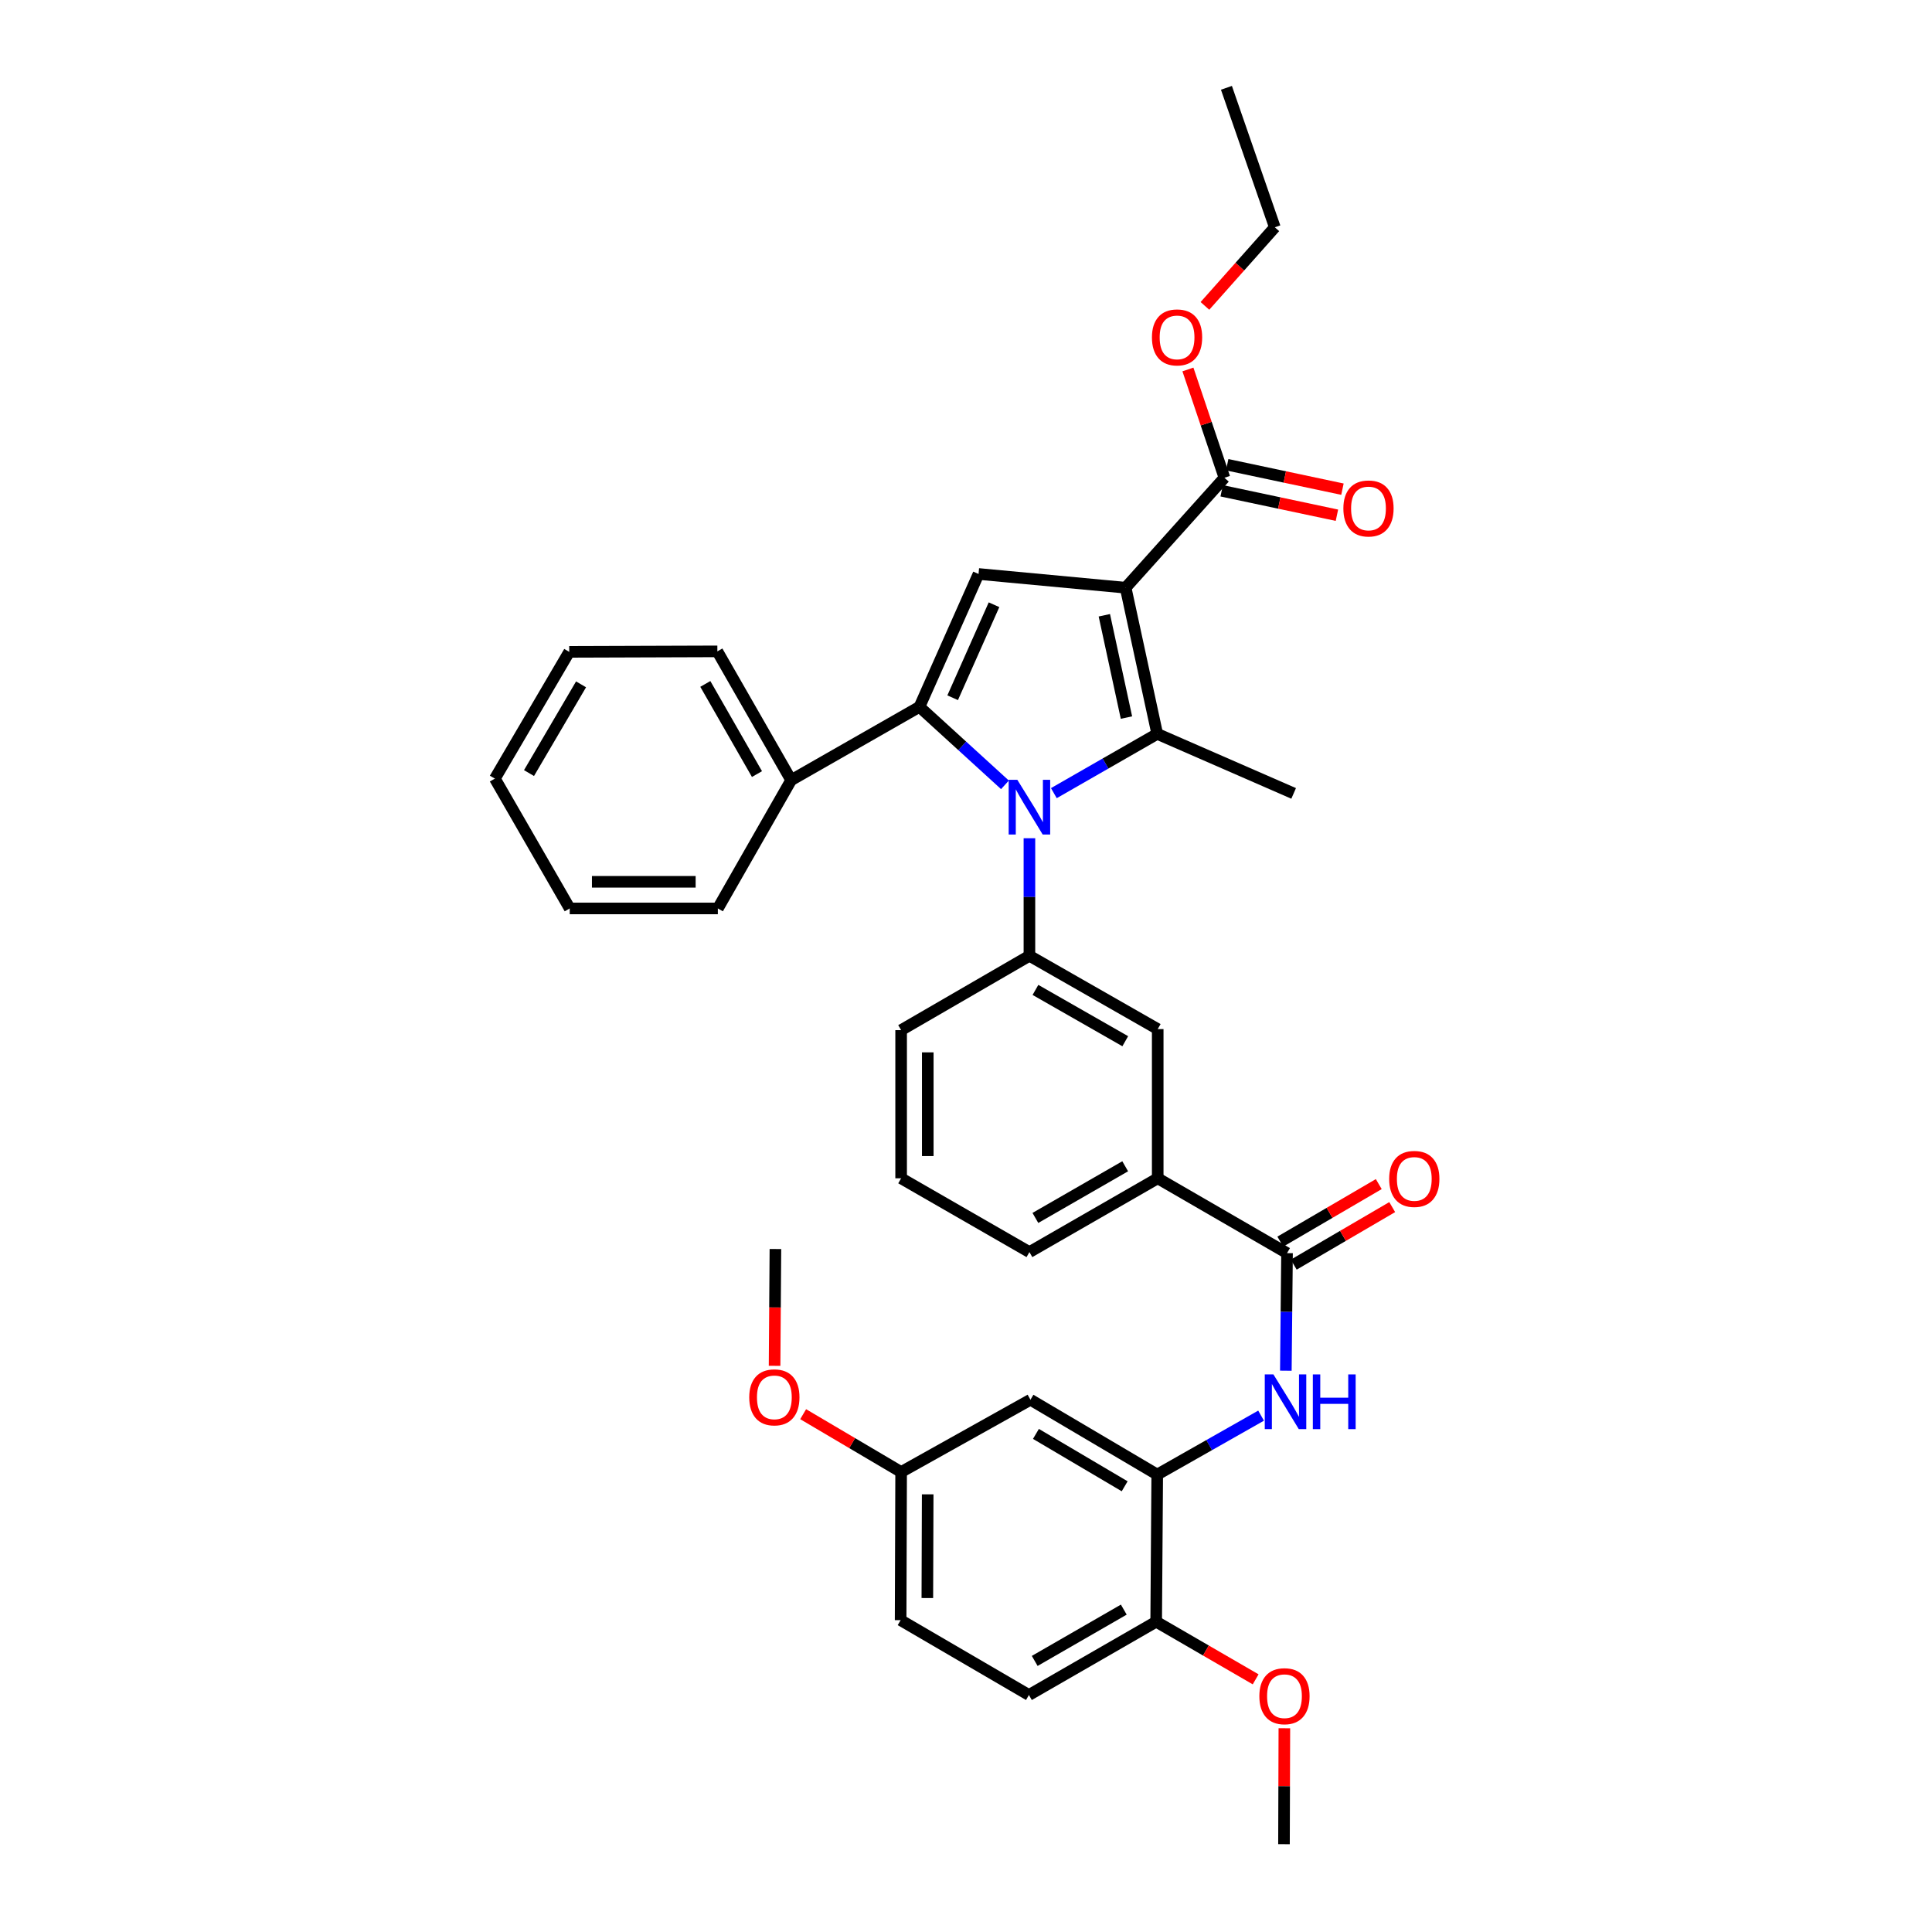<?xml version='1.0' encoding='iso-8859-1'?>
<svg version='1.1' baseProfile='full'
              xmlns='http://www.w3.org/2000/svg'
                      xmlns:rdkit='http://www.rdkit.org/xml'
                      xmlns:xlink='http://www.w3.org/1999/xlink'
                  xml:space='preserve'
width='1000px' height='1000px' viewBox='0 0 1000 1000'>
<!-- END OF HEADER -->
<rect style='opacity:1.0;fill:#FFFFFF;stroke:none' width='1000' height='1000' x='0' y='0'> </rect>
<path class='bond-1' d='M 582.625,304.202 L 598.98,379.845' style='fill:none;fill-rule:evenodd;stroke:#000000;stroke-width:6px;stroke-linecap:butt;stroke-linejoin:miter;stroke-opacity:1' />
<path class='bond-1' d='M 571.602,318.462 L 583.05,371.412' style='fill:none;fill-rule:evenodd;stroke:#000000;stroke-width:6px;stroke-linecap:butt;stroke-linejoin:miter;stroke-opacity:1' />
<path class='bond-3' d='M 582.625,304.202 L 506.492,297.086' style='fill:none;fill-rule:evenodd;stroke:#000000;stroke-width:6px;stroke-linecap:butt;stroke-linejoin:miter;stroke-opacity:1' />
<path class='bond-6' d='M 582.625,304.202 L 633.764,247.288' style='fill:none;fill-rule:evenodd;stroke:#000000;stroke-width:6px;stroke-linecap:butt;stroke-linejoin:miter;stroke-opacity:1' />
<path class='bond-0' d='M 545.474,410.532 L 572.227,395.188' style='fill:none;fill-rule:evenodd;stroke:#0000FF;stroke-width:6px;stroke-linecap:butt;stroke-linejoin:miter;stroke-opacity:1' />
<path class='bond-0' d='M 572.227,395.188 L 598.98,379.845' style='fill:none;fill-rule:evenodd;stroke:#000000;stroke-width:6px;stroke-linecap:butt;stroke-linejoin:miter;stroke-opacity:1' />
<path class='bond-4' d='M 532.828,433.868 L 532.828,464.291' style='fill:none;fill-rule:evenodd;stroke:#0000FF;stroke-width:6px;stroke-linecap:butt;stroke-linejoin:miter;stroke-opacity:1' />
<path class='bond-4' d='M 532.828,464.291 L 532.828,494.715' style='fill:none;fill-rule:evenodd;stroke:#000000;stroke-width:6px;stroke-linecap:butt;stroke-linejoin:miter;stroke-opacity:1' />
<path class='bond-35' d='M 520.162,406.232 L 498.034,386.049' style='fill:none;fill-rule:evenodd;stroke:#0000FF;stroke-width:6px;stroke-linecap:butt;stroke-linejoin:miter;stroke-opacity:1' />
<path class='bond-35' d='M 498.034,386.049 L 475.906,365.865' style='fill:none;fill-rule:evenodd;stroke:#000000;stroke-width:6px;stroke-linecap:butt;stroke-linejoin:miter;stroke-opacity:1' />
<path class='bond-18' d='M 598.98,379.845 L 669.59,410.669' style='fill:none;fill-rule:evenodd;stroke:#000000;stroke-width:6px;stroke-linecap:butt;stroke-linejoin:miter;stroke-opacity:1' />
<path class='bond-2' d='M 475.906,365.865 L 506.492,297.086' style='fill:none;fill-rule:evenodd;stroke:#000000;stroke-width:6px;stroke-linecap:butt;stroke-linejoin:miter;stroke-opacity:1' />
<path class='bond-2' d='M 493.092,361.151 L 514.503,313.006' style='fill:none;fill-rule:evenodd;stroke:#000000;stroke-width:6px;stroke-linecap:butt;stroke-linejoin:miter;stroke-opacity:1' />
<path class='bond-12' d='M 475.906,365.865 L 409.501,403.805' style='fill:none;fill-rule:evenodd;stroke:#000000;stroke-width:6px;stroke-linecap:butt;stroke-linejoin:miter;stroke-opacity:1' />
<path class='bond-9' d='M 532.828,494.715 L 599.232,532.655' style='fill:none;fill-rule:evenodd;stroke:#000000;stroke-width:6px;stroke-linecap:butt;stroke-linejoin:miter;stroke-opacity:1' />
<path class='bond-9' d='M 535.948,512.377 L 582.432,538.935' style='fill:none;fill-rule:evenodd;stroke:#000000;stroke-width:6px;stroke-linecap:butt;stroke-linejoin:miter;stroke-opacity:1' />
<path class='bond-21' d='M 532.828,494.715 L 466.423,533.199' style='fill:none;fill-rule:evenodd;stroke:#000000;stroke-width:6px;stroke-linecap:butt;stroke-linejoin:miter;stroke-opacity:1' />
<path class='bond-5' d='M 666.166,648.62 L 599.232,609.883' style='fill:none;fill-rule:evenodd;stroke:#000000;stroke-width:6px;stroke-linecap:butt;stroke-linejoin:miter;stroke-opacity:1' />
<path class='bond-7' d='M 666.166,648.62 L 665.857,679.047' style='fill:none;fill-rule:evenodd;stroke:#000000;stroke-width:6px;stroke-linecap:butt;stroke-linejoin:miter;stroke-opacity:1' />
<path class='bond-7' d='M 665.857,679.047 L 665.548,709.473' style='fill:none;fill-rule:evenodd;stroke:#0000FF;stroke-width:6px;stroke-linecap:butt;stroke-linejoin:miter;stroke-opacity:1' />
<path class='bond-14' d='M 669.644,654.572 L 695.124,639.682' style='fill:none;fill-rule:evenodd;stroke:#000000;stroke-width:6px;stroke-linecap:butt;stroke-linejoin:miter;stroke-opacity:1' />
<path class='bond-14' d='M 695.124,639.682 L 720.605,624.792' style='fill:none;fill-rule:evenodd;stroke:#FF0000;stroke-width:6px;stroke-linecap:butt;stroke-linejoin:miter;stroke-opacity:1' />
<path class='bond-14' d='M 662.687,642.667 L 688.168,627.777' style='fill:none;fill-rule:evenodd;stroke:#000000;stroke-width:6px;stroke-linecap:butt;stroke-linejoin:miter;stroke-opacity:1' />
<path class='bond-14' d='M 688.168,627.777 L 713.648,612.887' style='fill:none;fill-rule:evenodd;stroke:#FF0000;stroke-width:6px;stroke-linecap:butt;stroke-linejoin:miter;stroke-opacity:1' />
<path class='bond-15' d='M 632.334,254.032 L 662.162,260.357' style='fill:none;fill-rule:evenodd;stroke:#000000;stroke-width:6px;stroke-linecap:butt;stroke-linejoin:miter;stroke-opacity:1' />
<path class='bond-15' d='M 662.162,260.357 L 691.991,266.682' style='fill:none;fill-rule:evenodd;stroke:#FF0000;stroke-width:6px;stroke-linecap:butt;stroke-linejoin:miter;stroke-opacity:1' />
<path class='bond-15' d='M 635.194,240.544 L 665.022,246.869' style='fill:none;fill-rule:evenodd;stroke:#000000;stroke-width:6px;stroke-linecap:butt;stroke-linejoin:miter;stroke-opacity:1' />
<path class='bond-15' d='M 665.022,246.869 L 694.851,253.194' style='fill:none;fill-rule:evenodd;stroke:#FF0000;stroke-width:6px;stroke-linecap:butt;stroke-linejoin:miter;stroke-opacity:1' />
<path class='bond-19' d='M 633.764,247.288 L 624.315,219.262' style='fill:none;fill-rule:evenodd;stroke:#000000;stroke-width:6px;stroke-linecap:butt;stroke-linejoin:miter;stroke-opacity:1' />
<path class='bond-19' d='M 624.315,219.262 L 614.867,191.235' style='fill:none;fill-rule:evenodd;stroke:#FF0000;stroke-width:6px;stroke-linecap:butt;stroke-linejoin:miter;stroke-opacity:1' />
<path class='bond-8' d='M 652.735,732.734 L 625.858,747.985' style='fill:none;fill-rule:evenodd;stroke:#0000FF;stroke-width:6px;stroke-linecap:butt;stroke-linejoin:miter;stroke-opacity:1' />
<path class='bond-8' d='M 625.858,747.985 L 598.98,763.237' style='fill:none;fill-rule:evenodd;stroke:#000000;stroke-width:6px;stroke-linecap:butt;stroke-linejoin:miter;stroke-opacity:1' />
<path class='bond-11' d='M 598.98,763.237 L 533.364,724.5' style='fill:none;fill-rule:evenodd;stroke:#000000;stroke-width:6px;stroke-linecap:butt;stroke-linejoin:miter;stroke-opacity:1' />
<path class='bond-11' d='M 582.128,769.299 L 536.197,742.184' style='fill:none;fill-rule:evenodd;stroke:#000000;stroke-width:6px;stroke-linecap:butt;stroke-linejoin:miter;stroke-opacity:1' />
<path class='bond-13' d='M 598.98,763.237 L 598.436,839.392' style='fill:none;fill-rule:evenodd;stroke:#000000;stroke-width:6px;stroke-linecap:butt;stroke-linejoin:miter;stroke-opacity:1' />
<path class='bond-10' d='M 599.232,532.655 L 599.232,609.883' style='fill:none;fill-rule:evenodd;stroke:#000000;stroke-width:6px;stroke-linecap:butt;stroke-linejoin:miter;stroke-opacity:1' />
<path class='bond-37' d='M 599.232,609.883 L 532.828,648.083' style='fill:none;fill-rule:evenodd;stroke:#000000;stroke-width:6px;stroke-linecap:butt;stroke-linejoin:miter;stroke-opacity:1' />
<path class='bond-37' d='M 582.396,603.661 L 535.913,630.402' style='fill:none;fill-rule:evenodd;stroke:#000000;stroke-width:6px;stroke-linecap:butt;stroke-linejoin:miter;stroke-opacity:1' />
<path class='bond-17' d='M 533.364,724.5 L 466.423,761.919' style='fill:none;fill-rule:evenodd;stroke:#000000;stroke-width:6px;stroke-linecap:butt;stroke-linejoin:miter;stroke-opacity:1' />
<path class='bond-26' d='M 409.501,403.805 L 371.308,337.148' style='fill:none;fill-rule:evenodd;stroke:#000000;stroke-width:6px;stroke-linecap:butt;stroke-linejoin:miter;stroke-opacity:1' />
<path class='bond-26' d='M 391.809,400.662 L 365.074,354.001' style='fill:none;fill-rule:evenodd;stroke:#000000;stroke-width:6px;stroke-linecap:butt;stroke-linejoin:miter;stroke-opacity:1' />
<path class='bond-27' d='M 409.501,403.805 L 371.561,470.21' style='fill:none;fill-rule:evenodd;stroke:#000000;stroke-width:6px;stroke-linecap:butt;stroke-linejoin:miter;stroke-opacity:1' />
<path class='bond-16' d='M 598.436,839.392 L 532.567,877.332' style='fill:none;fill-rule:evenodd;stroke:#000000;stroke-width:6px;stroke-linecap:butt;stroke-linejoin:miter;stroke-opacity:1' />
<path class='bond-16' d='M 581.674,833.136 L 535.566,859.694' style='fill:none;fill-rule:evenodd;stroke:#000000;stroke-width:6px;stroke-linecap:butt;stroke-linejoin:miter;stroke-opacity:1' />
<path class='bond-22' d='M 598.436,839.392 L 624.179,854.308' style='fill:none;fill-rule:evenodd;stroke:#000000;stroke-width:6px;stroke-linecap:butt;stroke-linejoin:miter;stroke-opacity:1' />
<path class='bond-22' d='M 624.179,854.308 L 649.922,869.224' style='fill:none;fill-rule:evenodd;stroke:#FF0000;stroke-width:6px;stroke-linecap:butt;stroke-linejoin:miter;stroke-opacity:1' />
<path class='bond-20' d='M 532.567,877.332 L 466.162,838.596' style='fill:none;fill-rule:evenodd;stroke:#000000;stroke-width:6px;stroke-linecap:butt;stroke-linejoin:miter;stroke-opacity:1' />
<path class='bond-23' d='M 466.423,761.919 L 441.068,746.95' style='fill:none;fill-rule:evenodd;stroke:#000000;stroke-width:6px;stroke-linecap:butt;stroke-linejoin:miter;stroke-opacity:1' />
<path class='bond-23' d='M 441.068,746.95 L 415.712,731.982' style='fill:none;fill-rule:evenodd;stroke:#FF0000;stroke-width:6px;stroke-linecap:butt;stroke-linejoin:miter;stroke-opacity:1' />
<path class='bond-38' d='M 466.423,761.919 L 466.162,838.596' style='fill:none;fill-rule:evenodd;stroke:#000000;stroke-width:6px;stroke-linecap:butt;stroke-linejoin:miter;stroke-opacity:1' />
<path class='bond-38' d='M 480.172,773.467 L 479.99,827.141' style='fill:none;fill-rule:evenodd;stroke:#000000;stroke-width:6px;stroke-linecap:butt;stroke-linejoin:miter;stroke-opacity:1' />
<path class='bond-28' d='M 623.669,158.333 L 641.757,137.988' style='fill:none;fill-rule:evenodd;stroke:#FF0000;stroke-width:6px;stroke-linecap:butt;stroke-linejoin:miter;stroke-opacity:1' />
<path class='bond-28' d='M 641.757,137.988 L 659.846,117.643' style='fill:none;fill-rule:evenodd;stroke:#000000;stroke-width:6px;stroke-linecap:butt;stroke-linejoin:miter;stroke-opacity:1' />
<path class='bond-25' d='M 466.423,533.199 L 466.423,609.883' style='fill:none;fill-rule:evenodd;stroke:#000000;stroke-width:6px;stroke-linecap:butt;stroke-linejoin:miter;stroke-opacity:1' />
<path class='bond-25' d='M 480.211,544.701 L 480.211,598.38' style='fill:none;fill-rule:evenodd;stroke:#000000;stroke-width:6px;stroke-linecap:butt;stroke-linejoin:miter;stroke-opacity:1' />
<path class='bond-29' d='M 664.785,894.546 L 664.686,924.546' style='fill:none;fill-rule:evenodd;stroke:#FF0000;stroke-width:6px;stroke-linecap:butt;stroke-linejoin:miter;stroke-opacity:1' />
<path class='bond-29' d='M 664.686,924.546 L 664.588,954.545' style='fill:none;fill-rule:evenodd;stroke:#000000;stroke-width:6px;stroke-linecap:butt;stroke-linejoin:miter;stroke-opacity:1' />
<path class='bond-30' d='M 400.922,706.945 L 401.137,676.718' style='fill:none;fill-rule:evenodd;stroke:#FF0000;stroke-width:6px;stroke-linecap:butt;stroke-linejoin:miter;stroke-opacity:1' />
<path class='bond-30' d='M 401.137,676.718 L 401.351,646.49' style='fill:none;fill-rule:evenodd;stroke:#000000;stroke-width:6px;stroke-linecap:butt;stroke-linejoin:miter;stroke-opacity:1' />
<path class='bond-24' d='M 532.828,648.083 L 466.423,609.883' style='fill:none;fill-rule:evenodd;stroke:#000000;stroke-width:6px;stroke-linecap:butt;stroke-linejoin:miter;stroke-opacity:1' />
<path class='bond-32' d='M 371.308,337.148 L 294.632,337.401' style='fill:none;fill-rule:evenodd;stroke:#000000;stroke-width:6px;stroke-linecap:butt;stroke-linejoin:miter;stroke-opacity:1' />
<path class='bond-33' d='M 371.561,470.21 L 294.884,470.21' style='fill:none;fill-rule:evenodd;stroke:#000000;stroke-width:6px;stroke-linecap:butt;stroke-linejoin:miter;stroke-opacity:1' />
<path class='bond-33' d='M 360.06,456.422 L 306.386,456.422' style='fill:none;fill-rule:evenodd;stroke:#000000;stroke-width:6px;stroke-linecap:butt;stroke-linejoin:miter;stroke-opacity:1' />
<path class='bond-31' d='M 659.846,117.643 L 634.798,45.455' style='fill:none;fill-rule:evenodd;stroke:#000000;stroke-width:6px;stroke-linecap:butt;stroke-linejoin:miter;stroke-opacity:1' />
<path class='bond-36' d='M 294.632,337.401 L 256.148,403.009' style='fill:none;fill-rule:evenodd;stroke:#000000;stroke-width:6px;stroke-linecap:butt;stroke-linejoin:miter;stroke-opacity:1' />
<path class='bond-36' d='M 300.752,354.218 L 273.813,400.144' style='fill:none;fill-rule:evenodd;stroke:#000000;stroke-width:6px;stroke-linecap:butt;stroke-linejoin:miter;stroke-opacity:1' />
<path class='bond-34' d='M 294.884,470.21 L 256.148,403.009' style='fill:none;fill-rule:evenodd;stroke:#000000;stroke-width:6px;stroke-linecap:butt;stroke-linejoin:miter;stroke-opacity:1' />
<path  class='atom-1' d='M 526.568 403.625
L 535.848 418.625
Q 536.768 420.105, 538.248 422.785
Q 539.728 425.465, 539.808 425.625
L 539.808 403.625
L 543.568 403.625
L 543.568 431.945
L 539.688 431.945
L 529.728 415.545
Q 528.568 413.625, 527.328 411.425
Q 526.128 409.225, 525.768 408.545
L 525.768 431.945
L 522.088 431.945
L 522.088 403.625
L 526.568 403.625
' fill='#0000FF'/>
<path  class='atom-8' d='M 659.124 711.397
L 668.404 726.397
Q 669.324 727.877, 670.804 730.557
Q 672.284 733.237, 672.364 733.397
L 672.364 711.397
L 676.124 711.397
L 676.124 739.717
L 672.244 739.717
L 662.284 723.317
Q 661.124 721.397, 659.884 719.197
Q 658.684 716.997, 658.324 716.317
L 658.324 739.717
L 654.644 739.717
L 654.644 711.397
L 659.124 711.397
' fill='#0000FF'/>
<path  class='atom-8' d='M 679.524 711.397
L 683.364 711.397
L 683.364 723.437
L 697.844 723.437
L 697.844 711.397
L 701.684 711.397
L 701.684 739.717
L 697.844 739.717
L 697.844 726.637
L 683.364 726.637
L 683.364 739.717
L 679.524 739.717
L 679.524 711.397
' fill='#0000FF'/>
<path  class='atom-15' d='M 719.034 610.208
Q 719.034 603.408, 722.394 599.608
Q 725.754 595.808, 732.034 595.808
Q 738.314 595.808, 741.674 599.608
Q 745.034 603.408, 745.034 610.208
Q 745.034 617.088, 741.634 621.008
Q 738.234 624.888, 732.034 624.888
Q 725.794 624.888, 722.394 621.008
Q 719.034 617.128, 719.034 610.208
M 732.034 621.688
Q 736.354 621.688, 738.674 618.808
Q 741.034 615.888, 741.034 610.208
Q 741.034 604.648, 738.674 601.848
Q 736.354 599.008, 732.034 599.008
Q 727.714 599.008, 725.354 601.808
Q 723.034 604.608, 723.034 610.208
Q 723.034 615.928, 725.354 618.808
Q 727.714 621.688, 732.034 621.688
' fill='#FF0000'/>
<path  class='atom-16' d='M 695.326 263.179
Q 695.326 256.379, 698.686 252.579
Q 702.046 248.779, 708.326 248.779
Q 714.606 248.779, 717.966 252.579
Q 721.326 256.379, 721.326 263.179
Q 721.326 270.059, 717.926 273.979
Q 714.526 277.859, 708.326 277.859
Q 702.086 277.859, 698.686 273.979
Q 695.326 270.099, 695.326 263.179
M 708.326 274.659
Q 712.646 274.659, 714.966 271.779
Q 717.326 268.859, 717.326 263.179
Q 717.326 257.619, 714.966 254.819
Q 712.646 251.979, 708.326 251.979
Q 704.006 251.979, 701.646 254.779
Q 699.326 257.579, 699.326 263.179
Q 699.326 268.899, 701.646 271.779
Q 704.006 274.659, 708.326 274.659
' fill='#FF0000'/>
<path  class='atom-20' d='M 596.244 174.636
Q 596.244 167.836, 599.604 164.036
Q 602.964 160.236, 609.244 160.236
Q 615.524 160.236, 618.884 164.036
Q 622.244 167.836, 622.244 174.636
Q 622.244 181.516, 618.844 185.436
Q 615.444 189.316, 609.244 189.316
Q 603.004 189.316, 599.604 185.436
Q 596.244 181.556, 596.244 174.636
M 609.244 186.116
Q 613.564 186.116, 615.884 183.236
Q 618.244 180.316, 618.244 174.636
Q 618.244 169.076, 615.884 166.276
Q 613.564 163.436, 609.244 163.436
Q 604.924 163.436, 602.564 166.236
Q 600.244 169.036, 600.244 174.636
Q 600.244 180.356, 602.564 183.236
Q 604.924 186.116, 609.244 186.116
' fill='#FF0000'/>
<path  class='atom-23' d='M 651.84 877.949
Q 651.84 871.149, 655.2 867.349
Q 658.56 863.549, 664.84 863.549
Q 671.12 863.549, 674.48 867.349
Q 677.84 871.149, 677.84 877.949
Q 677.84 884.829, 674.44 888.749
Q 671.04 892.629, 664.84 892.629
Q 658.6 892.629, 655.2 888.749
Q 651.84 884.869, 651.84 877.949
M 664.84 889.429
Q 669.16 889.429, 671.48 886.549
Q 673.84 883.629, 673.84 877.949
Q 673.84 872.389, 671.48 869.589
Q 669.16 866.749, 664.84 866.749
Q 660.52 866.749, 658.16 869.549
Q 655.84 872.349, 655.84 877.949
Q 655.84 883.669, 658.16 886.549
Q 660.52 889.429, 664.84 889.429
' fill='#FF0000'/>
<path  class='atom-24' d='M 387.807 723.262
Q 387.807 716.462, 391.167 712.662
Q 394.527 708.862, 400.807 708.862
Q 407.087 708.862, 410.447 712.662
Q 413.807 716.462, 413.807 723.262
Q 413.807 730.142, 410.407 734.062
Q 407.007 737.942, 400.807 737.942
Q 394.567 737.942, 391.167 734.062
Q 387.807 730.182, 387.807 723.262
M 400.807 734.742
Q 405.127 734.742, 407.447 731.862
Q 409.807 728.942, 409.807 723.262
Q 409.807 717.702, 407.447 714.902
Q 405.127 712.062, 400.807 712.062
Q 396.487 712.062, 394.127 714.862
Q 391.807 717.662, 391.807 723.262
Q 391.807 728.982, 394.127 731.862
Q 396.487 734.742, 400.807 734.742
' fill='#FF0000'/>
</svg>
